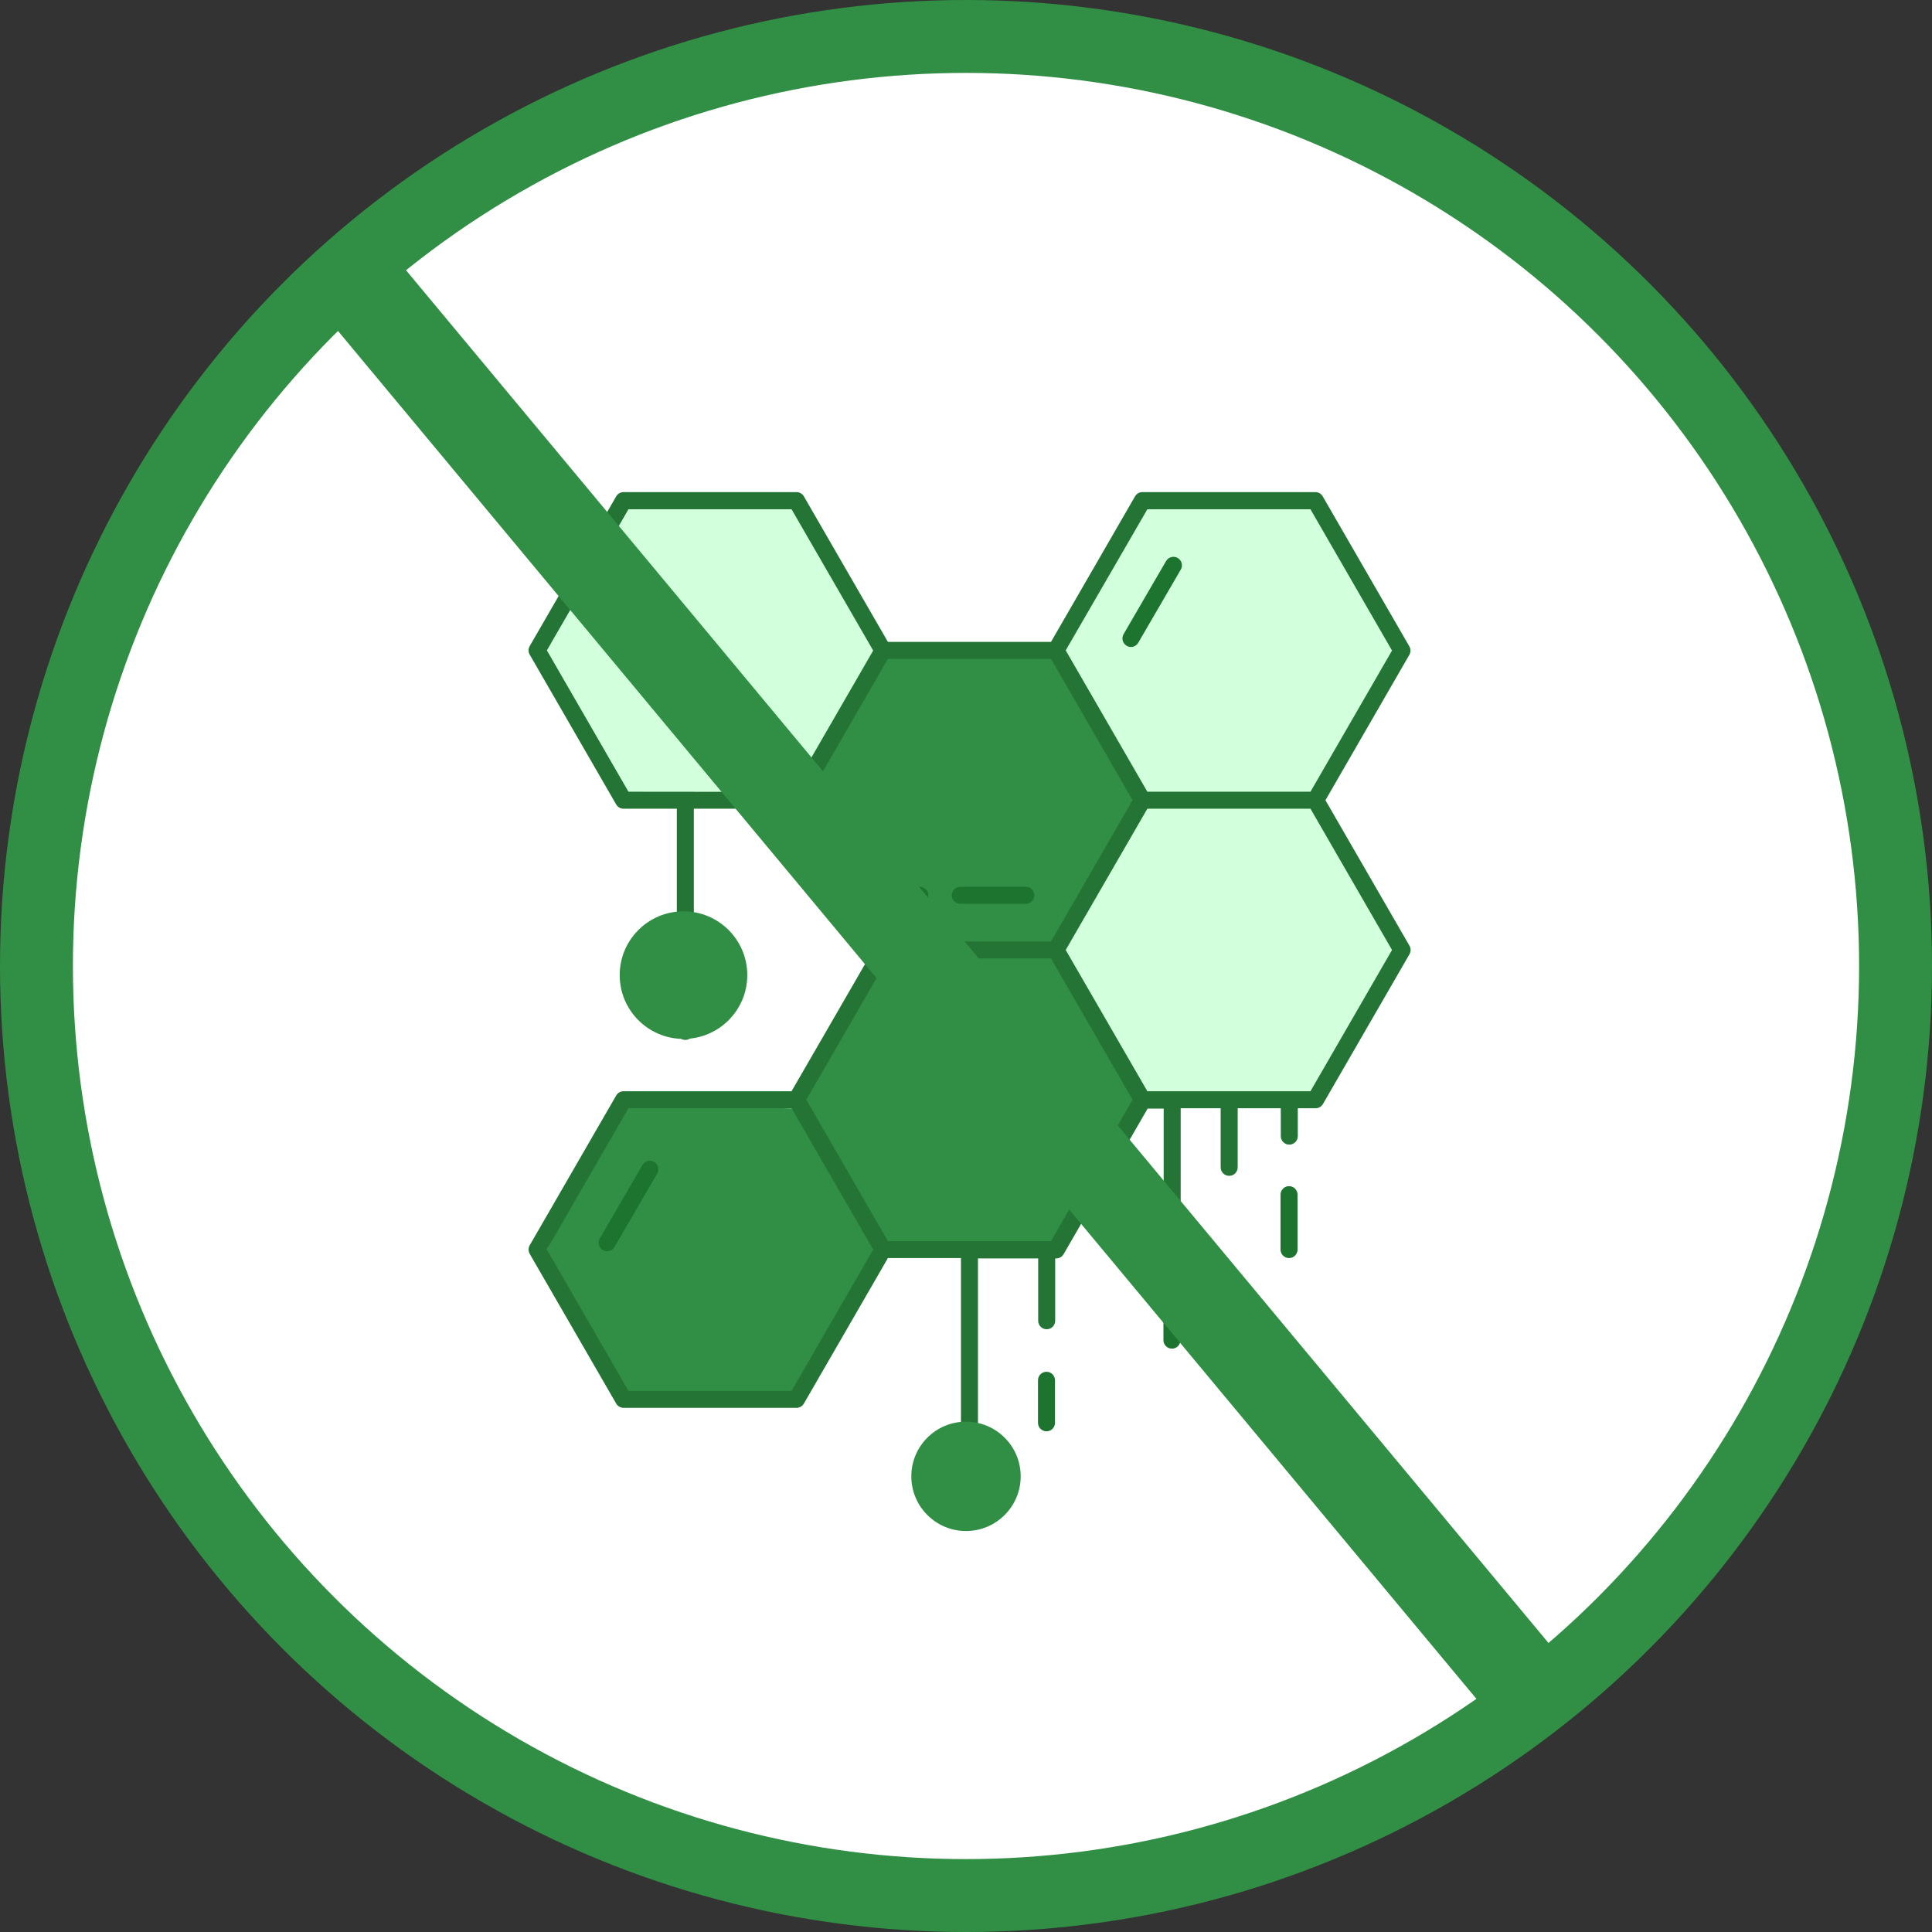 <svg xmlns="http://www.w3.org/2000/svg" fill="none" viewBox="0 0 106 106" height="106" width="106">
<rect x="0" y="0" width="106" height="106" fill="#333333" stroke="none"/>
<circle stroke-width="4" stroke="#308F44" fill="white" r="51" cy="53" cx="53"></circle>
<path fill="#D2FFDC" d="M34.132 43.622L29.817 35.807L33.841 27.7L35.007 27.467L43.931 27.7L48.422 35.224L47.722 36.857L43.756 43.622L39.032 43.972L34.132 43.622Z"></path>
<path fill="#D2FFDC" d="M62.477 60.186L58.161 52.37L62.186 44.264L63.352 44.03L72.276 44.264L76.766 51.787L76.067 53.42L72.101 60.186L67.376 60.536L62.477 60.186Z"></path>
<path fill="#D2FFDC" d="M62.477 43.622L58.161 35.807L62.186 27.7L63.352 27.467L72.276 27.7L76.766 35.224L76.067 36.857L72.101 43.622L67.376 43.972L62.477 43.622Z"></path>
<path fill="#308F44" d="M34.132 76.749L29.817 68.934L33.841 60.827L35.007 60.594L43.931 60.827L48.422 68.351L47.722 69.984L43.756 76.749L39.032 77.099L34.132 76.749Z"></path>
<path fill="#308F44" d="M48.48 51.904L44.164 44.089L48.188 35.982L49.355 35.748L58.278 35.982L62.769 43.505L62.069 45.138L58.103 51.904L53.379 52.254L48.48 51.904Z"></path>
<path fill="#308F44" d="M48.13 68.468L43.814 60.652L47.838 52.545L49.005 52.312L57.928 52.545L62.419 60.069L61.719 61.702L57.753 68.468L53.029 68.818L48.13 68.468Z"></path>
<path fill="#247535" d="M77.317 35.45L72.571 27.233C72.531 27.163 72.472 27.104 72.402 27.063C72.332 27.022 72.252 27 72.17 27H62.68C62.598 27 62.517 27.021 62.446 27.062C62.374 27.103 62.315 27.162 62.274 27.233L57.664 35.217H48.715L44.105 27.233C44.064 27.162 44.005 27.103 43.934 27.062C43.862 27.021 43.782 27 43.699 27H34.209C34.127 27 34.048 27.022 33.977 27.063C33.907 27.104 33.848 27.163 33.808 27.233L29.062 35.45C29.022 35.521 29 35.601 29 35.683C29 35.765 29.022 35.846 29.062 35.916L33.808 44.138C33.848 44.208 33.907 44.267 33.977 44.308C34.048 44.349 34.127 44.37 34.209 44.371H37.134V50.59C37.134 50.714 37.184 50.833 37.271 50.92C37.359 51.008 37.477 51.057 37.601 51.057C37.725 51.057 37.843 51.008 37.931 50.92C38.018 50.833 38.068 50.714 38.068 50.59V44.371H43.429L47.908 52.121L43.429 59.871H34.209C34.127 59.871 34.048 59.893 33.977 59.934C33.907 59.975 33.848 60.034 33.808 60.104L29.062 68.325C29.022 68.396 29 68.477 29 68.559C29 68.641 29.022 68.721 29.062 68.792L33.808 77.008C33.848 77.079 33.907 77.138 33.977 77.178C34.048 77.219 34.127 77.241 34.209 77.242H43.699C43.782 77.242 43.862 77.221 43.934 77.18C44.005 77.139 44.064 77.08 44.105 77.008L48.715 69.025H52.723V79.733C52.723 79.857 52.772 79.976 52.86 80.063C52.947 80.151 53.066 80.2 53.19 80.2C53.313 80.2 53.432 80.151 53.52 80.063C53.607 79.976 53.656 79.857 53.656 79.733V69.044H56.96V72.464C56.96 72.588 57.009 72.706 57.096 72.794C57.184 72.881 57.302 72.93 57.426 72.93C57.55 72.93 57.669 72.881 57.756 72.794C57.844 72.706 57.893 72.588 57.893 72.464V69.044H57.949C58.031 69.044 58.112 69.023 58.183 68.982C58.254 68.941 58.313 68.882 58.355 68.811L62.965 60.823H63.846V69.044C63.846 69.168 63.895 69.286 63.983 69.374C64.07 69.461 64.189 69.51 64.313 69.51C64.437 69.51 64.555 69.461 64.643 69.374C64.73 69.286 64.779 69.168 64.779 69.044V60.804H66.972V64.047C66.972 64.171 67.022 64.289 67.109 64.377C67.197 64.464 67.315 64.513 67.439 64.513C67.563 64.513 67.681 64.464 67.769 64.377C67.856 64.289 67.906 64.171 67.906 64.047V60.804H70.271V62.334C70.271 62.458 70.32 62.577 70.408 62.664C70.495 62.752 70.614 62.801 70.738 62.801C70.862 62.801 70.98 62.752 71.068 62.664C71.155 62.577 71.204 62.458 71.204 62.334V60.804H72.184C72.266 60.803 72.346 60.782 72.416 60.741C72.486 60.7 72.545 60.641 72.585 60.571L77.331 52.354C77.372 52.283 77.393 52.203 77.393 52.121C77.393 52.039 77.372 51.959 77.331 51.888L72.721 43.904L77.331 35.916C77.369 35.844 77.389 35.763 77.386 35.681C77.384 35.599 77.36 35.52 77.317 35.45ZM34.48 43.438L30.005 35.683L34.48 27.942H43.429L47.908 35.693L43.429 43.447L34.48 43.438ZM44.24 43.904L48.715 36.15H57.664L62.139 43.904L57.664 51.654H48.715L44.24 43.904ZM43.429 76.309H34.48L30.005 68.559L34.48 60.804H43.429L47.908 68.559L43.429 76.309ZM57.664 68.092H48.715L44.24 60.337L48.715 52.587H57.664L62.139 60.337L57.664 68.092ZM76.374 52.121L71.9 59.871H62.95L58.471 52.121L62.95 44.371H71.9L76.374 52.121ZM71.9 43.438H62.95L58.471 35.683L62.95 27.942H71.9L76.374 35.693L71.9 43.438Z"></path>
<path fill="#1C742E" d="M64.612 30.611C64.504 30.55 64.377 30.535 64.259 30.567C64.14 30.599 64.038 30.677 63.977 30.784L61.644 34.797C61.583 34.904 61.567 35.031 61.6 35.15C61.632 35.268 61.71 35.37 61.817 35.431C61.886 35.475 61.968 35.498 62.05 35.496C62.131 35.496 62.211 35.474 62.282 35.433C62.352 35.392 62.41 35.334 62.451 35.263L64.784 31.251C64.815 31.197 64.835 31.139 64.843 31.078C64.851 31.017 64.847 30.954 64.831 30.895C64.815 30.836 64.787 30.78 64.749 30.731C64.712 30.683 64.665 30.642 64.612 30.611ZM35.889 63.748C35.835 63.717 35.776 63.697 35.715 63.689C35.654 63.681 35.593 63.685 35.533 63.701C35.474 63.718 35.418 63.745 35.369 63.783C35.321 63.82 35.28 63.867 35.249 63.921L32.916 67.933C32.883 67.987 32.86 68.046 32.85 68.108C32.84 68.17 32.842 68.234 32.857 68.295C32.872 68.356 32.899 68.413 32.937 68.464C32.975 68.514 33.022 68.556 33.077 68.588C33.131 68.619 33.191 68.639 33.254 68.647C33.316 68.654 33.38 68.649 33.44 68.632C33.501 68.614 33.557 68.585 33.606 68.545C33.654 68.505 33.694 68.456 33.724 68.4L36.057 64.387C36.088 64.334 36.108 64.276 36.116 64.215C36.125 64.154 36.121 64.092 36.105 64.033C36.09 63.974 36.062 63.918 36.025 63.869C35.988 63.82 35.942 63.779 35.889 63.748ZM70.724 65.078C70.6 65.078 70.481 65.127 70.394 65.215C70.306 65.302 70.257 65.421 70.257 65.544V68.559C70.257 68.682 70.306 68.801 70.394 68.888C70.481 68.976 70.6 69.025 70.724 69.025C70.847 69.025 70.966 68.976 71.054 68.888C71.141 68.801 71.19 68.682 71.19 68.559V65.544C71.19 65.421 71.141 65.302 71.054 65.215C70.966 65.127 70.847 65.078 70.724 65.078ZM64.299 71.988C64.175 71.988 64.056 72.037 63.969 72.125C63.882 72.212 63.832 72.331 63.832 72.455V73.528C63.832 73.651 63.882 73.77 63.969 73.858C64.056 73.945 64.175 73.994 64.299 73.994C64.423 73.994 64.541 73.945 64.629 73.858C64.716 73.77 64.766 73.651 64.766 73.528V72.455C64.766 72.331 64.716 72.212 64.629 72.125C64.541 72.037 64.423 71.988 64.299 71.988ZM57.417 75.263C57.293 75.263 57.174 75.313 57.087 75.4C56.999 75.488 56.95 75.606 56.95 75.73V78.063C56.95 78.187 56.999 78.305 57.087 78.393C57.174 78.48 57.293 78.529 57.417 78.529C57.541 78.529 57.659 78.48 57.747 78.393C57.834 78.305 57.883 78.187 57.883 78.063V75.73C57.883 75.606 57.834 75.488 57.747 75.4C57.659 75.313 57.541 75.263 57.417 75.263ZM38.068 56.586V55.06C38.068 54.937 38.018 54.818 37.931 54.73C37.843 54.643 37.725 54.594 37.601 54.594C37.477 54.594 37.359 54.643 37.271 54.73C37.184 54.818 37.134 54.937 37.134 55.06V56.586C37.134 56.71 37.184 56.828 37.271 56.916C37.359 57.004 37.477 57.053 37.601 57.053C37.725 57.053 37.843 57.004 37.931 56.916C38.018 56.828 38.068 56.71 38.068 56.586ZM49.634 49.587H50.465C50.589 49.587 50.707 49.538 50.795 49.451C50.882 49.363 50.931 49.245 50.931 49.121C50.931 48.997 50.882 48.878 50.795 48.791C50.707 48.703 50.589 48.654 50.465 48.654H49.634C49.51 48.654 49.392 48.703 49.304 48.791C49.217 48.878 49.168 48.997 49.168 49.121C49.168 49.245 49.217 49.363 49.304 49.451C49.392 49.538 49.51 49.587 49.634 49.587ZM52.686 49.587H56.283C56.407 49.587 56.525 49.538 56.613 49.451C56.7 49.363 56.75 49.245 56.75 49.121C56.75 48.997 56.7 48.878 56.613 48.791C56.525 48.703 56.407 48.654 56.283 48.654H52.686C52.562 48.654 52.443 48.703 52.356 48.791C52.268 48.878 52.219 48.997 52.219 49.121C52.219 49.245 52.268 49.363 52.356 49.451C52.443 49.538 52.562 49.587 52.686 49.587Z"></path>
<circle fill="#308F44" r="3" cy="81" cx="53"></circle>
<circle fill="#308F44" r="3.5" cy="53.5" cx="37.5"></circle>
<path stroke-width="5" stroke="#308F44" d="M20 16L84.5 93.5"></path>
</svg>
